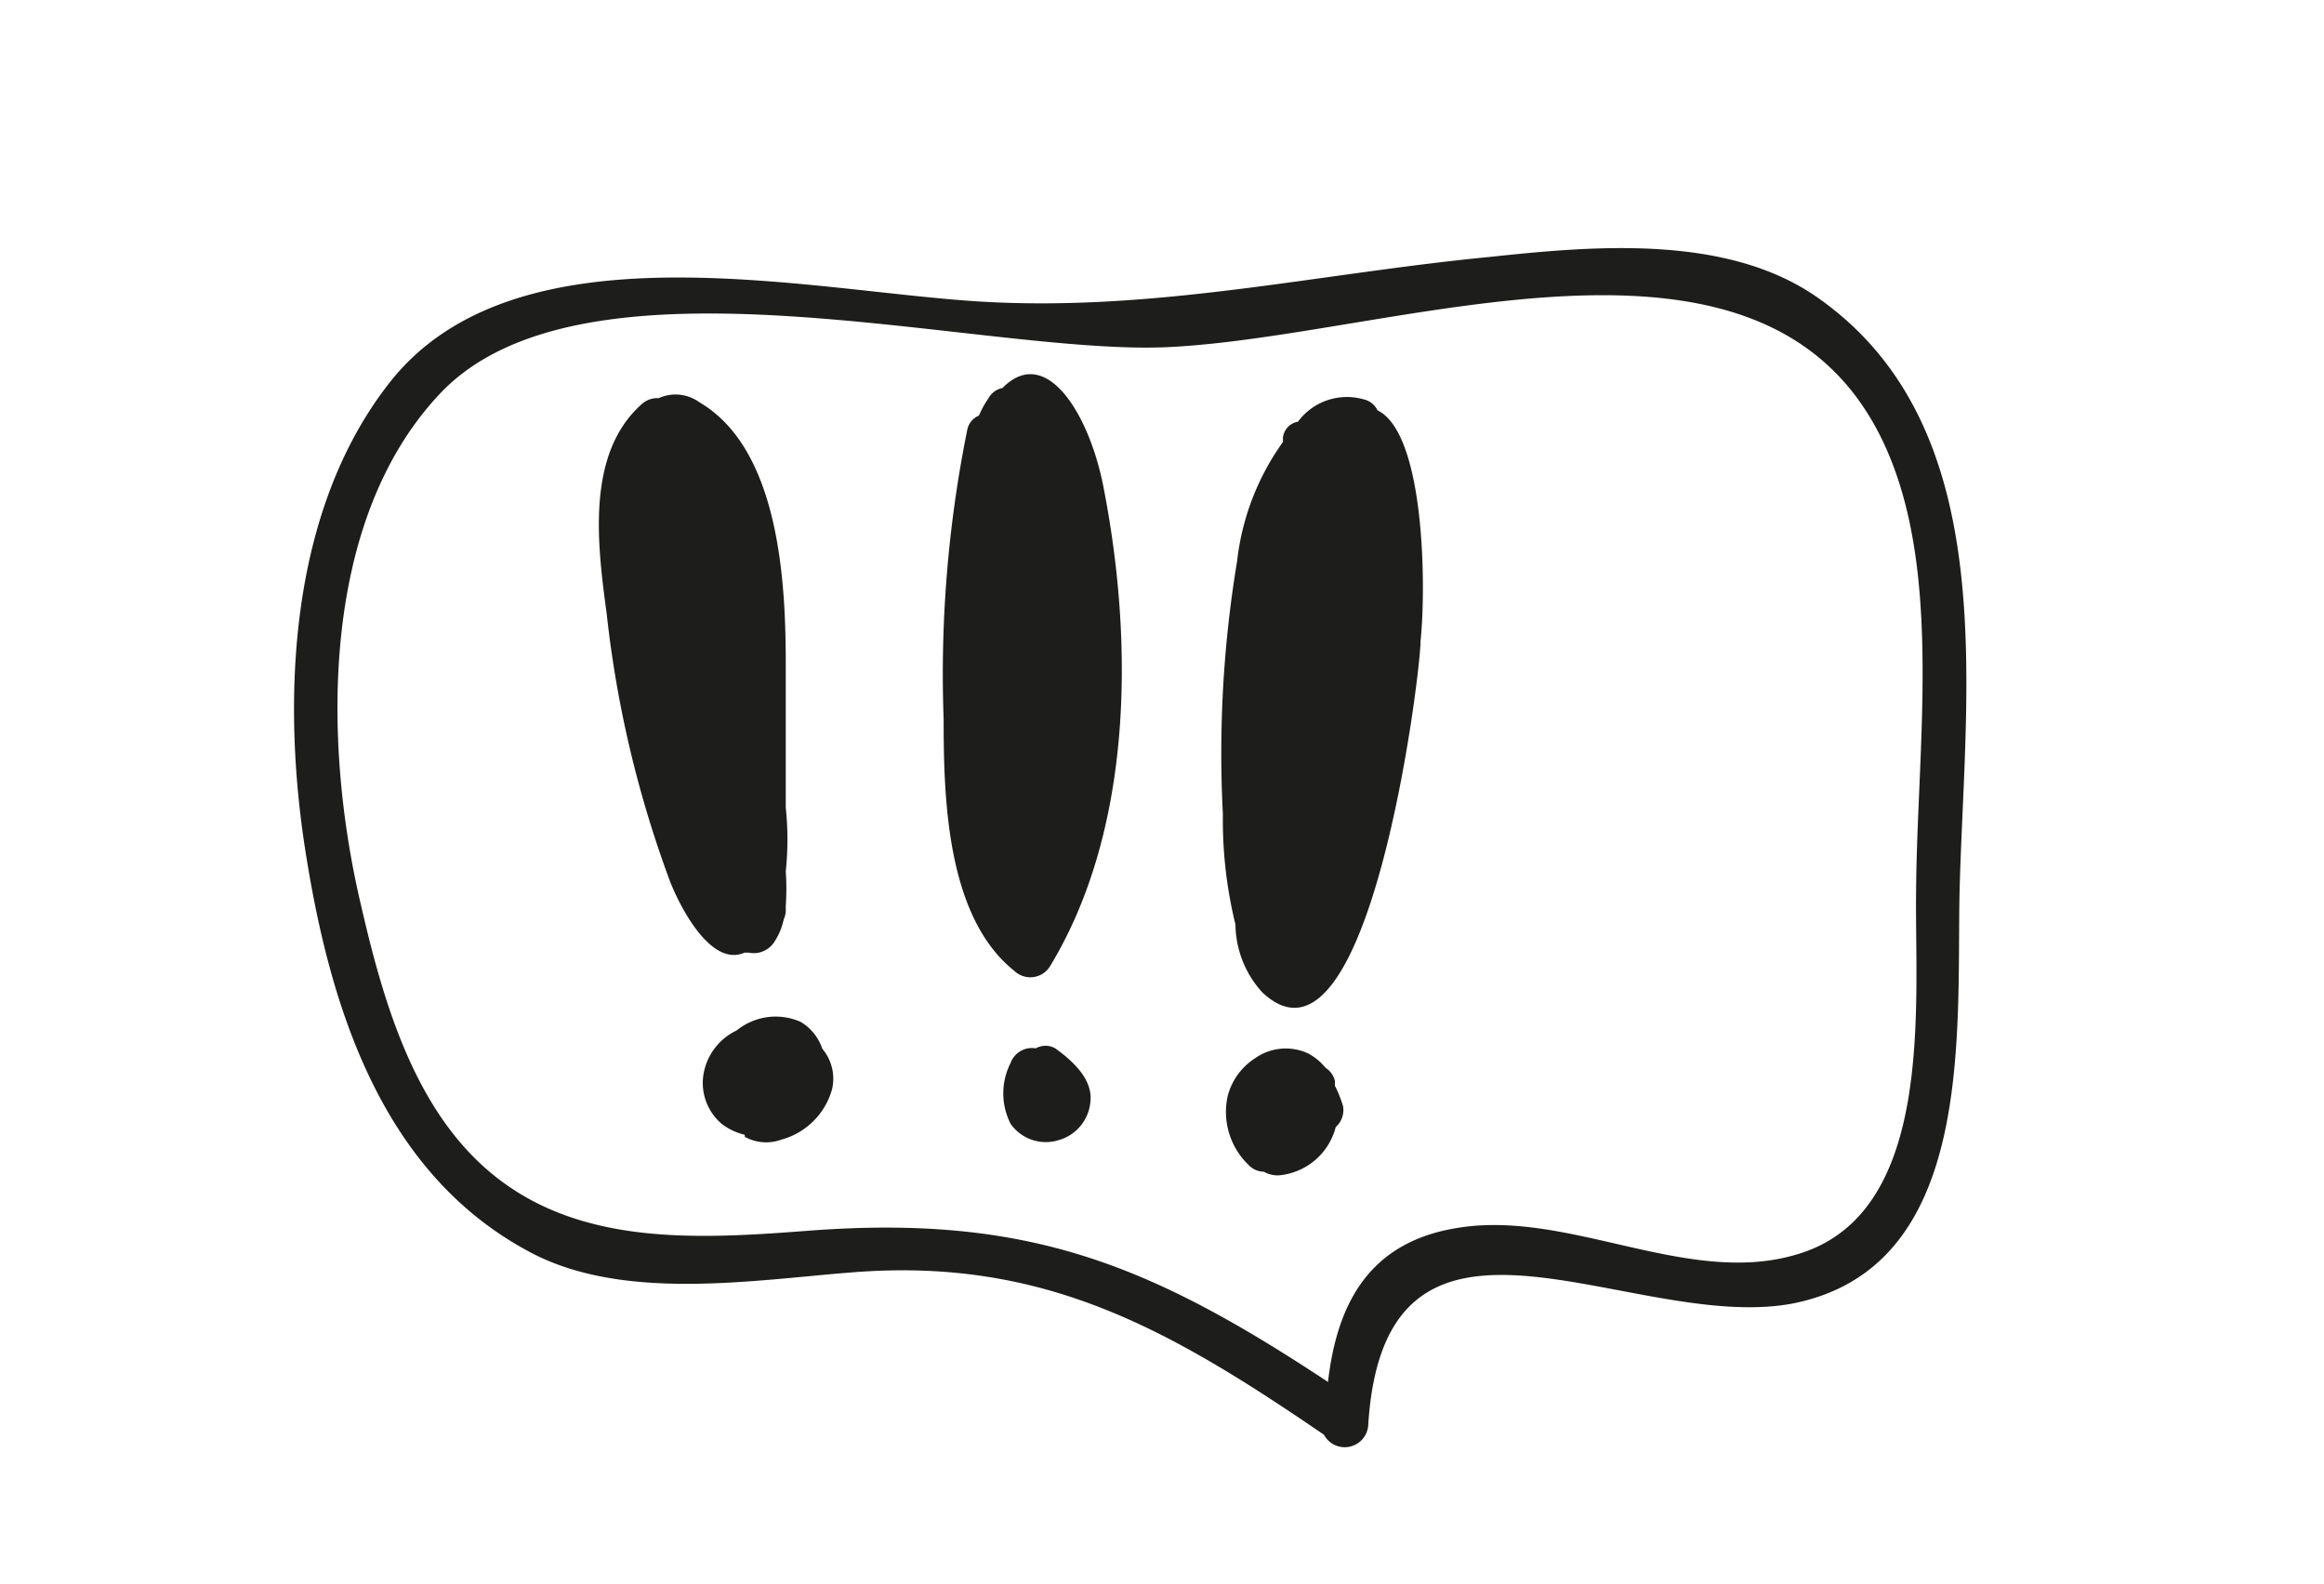 <?xml version="1.0" encoding="UTF-8"?> <svg xmlns="http://www.w3.org/2000/svg" viewBox="0 0 57.26 39.03"><defs><style>.cls-1{fill:#1d1d1b;}</style></defs><g id="PLanche_1" data-name="PLanche 1"><path class="cls-1" d="M44.78,7.33c-2.24-1.57-5.53-1.27-8.07-1-4.24.41-8.25,1.36-12.56,1.1s-11.5-2-14.6,2.06C7.13,12.63,6.93,17.2,7.53,21S9.39,28.87,13,30.82c2.31,1.27,5.54.72,8,.53,4.74-.38,7.84,1.42,11.62,4h0a.58.58,0,0,0,1.09-.22c.4-6.54,6.39-2.31,10.39-3,4.56-.84,4.11-6.58,4.18-10.12C48.4,17,49.38,10.55,44.78,7.33Zm-.45,23.56c-2.7.85-5.63-1.08-8.39-.64-2.22.34-3,1.89-3.22,3.8-4.39-2.9-7.41-4.15-12.88-3.72-3,.23-6.16.38-8.34-2-1.49-1.62-2.14-4-2.62-6.09-.92-3.94-1-9.39,1.95-12.53,3.57-3.81,13.39-.92,18-1.16C34.94,8.24,45,4.09,47,12.65c.67,2.87.23,6.36.21,9.29C47.17,24.71,47.7,29.85,44.33,30.89Z"></path><path class="cls-1" d="M18.35,23.47a.32.32,0,0,0,.09,0,.6.6,0,0,0,.63-.25,1.61,1.61,0,0,0,.24-.57.53.53,0,0,0,.05-.26v-.07a6.07,6.07,0,0,0,0-.85,7.47,7.47,0,0,0,0-1.57q0-1.77,0-3.54c0-2-.15-5.29-2.13-6.45a1,1,0,0,0-1-.1.57.57,0,0,0-.41.14c-1.41,1.24-1.09,3.54-.87,5.19a27.44,27.44,0,0,0,1.56,6.58C16.74,22.31,17.51,23.85,18.35,23.47Z"></path><path class="cls-1" d="M24.7,9.56a.51.51,0,0,0-.35.26,2.34,2.34,0,0,0-.23.42.48.48,0,0,0-.29.36,30.36,30.36,0,0,0-.58,7.12c0,1.94.07,4.87,1.74,6.2a.57.57,0,0,0,.88-.11c2.05-3.38,2.07-8,1.31-11.85C26.82,10.16,25.76,8.48,24.7,9.56Z"></path><path class="cls-1" d="M26,25.83a.49.49,0,0,0-.48,0,.56.56,0,0,0-.62.36,1.65,1.65,0,0,0,0,1.5,1.06,1.06,0,0,0,1.19.4,1.08,1.08,0,0,0,.78-1C26.9,26.54,26.36,26.09,26,25.83Z"></path><path class="cls-1" d="M33.94,10.11a.5.5,0,0,0-.34-.27,1.5,1.5,0,0,0-1.62.55.45.45,0,0,0-.37.39s0,.07,0,.11a6.23,6.23,0,0,0-1.13,2.94,28.9,28.9,0,0,0-.35,6.23,10.81,10.81,0,0,0,.31,2.72,2.52,2.52,0,0,0,.66,1.67C33.72,26.92,35,16.62,35,15.8,35.14,14.47,35.11,10.68,33.94,10.11Z"></path><path class="cls-1" d="M32.89,26.75s0-.08,0-.12a.53.53,0,0,0-.23-.32,1.43,1.43,0,0,0-.42-.35,1.31,1.31,0,0,0-1.31.11,1.58,1.58,0,0,0-.68.93h0v0a1.81,1.81,0,0,0,.52,1.71.52.52,0,0,0,.37.16.67.67,0,0,0,.45.08,1.59,1.59,0,0,0,1.32-1.18.56.56,0,0,0,.18-.52A3.27,3.27,0,0,0,32.89,26.75Z"></path><path class="cls-1" d="M19.73,25.18a1.52,1.52,0,0,0-1.58.21h0a1.46,1.46,0,0,0-.83,1.18,1.33,1.33,0,0,0,.46,1.12,1.49,1.49,0,0,0,.57.27l0,.05a1.09,1.09,0,0,0,.9.07,1.78,1.78,0,0,0,1.25-1.24,1.14,1.14,0,0,0-.24-1A1.22,1.22,0,0,0,19.73,25.18Z"></path></g></svg> 